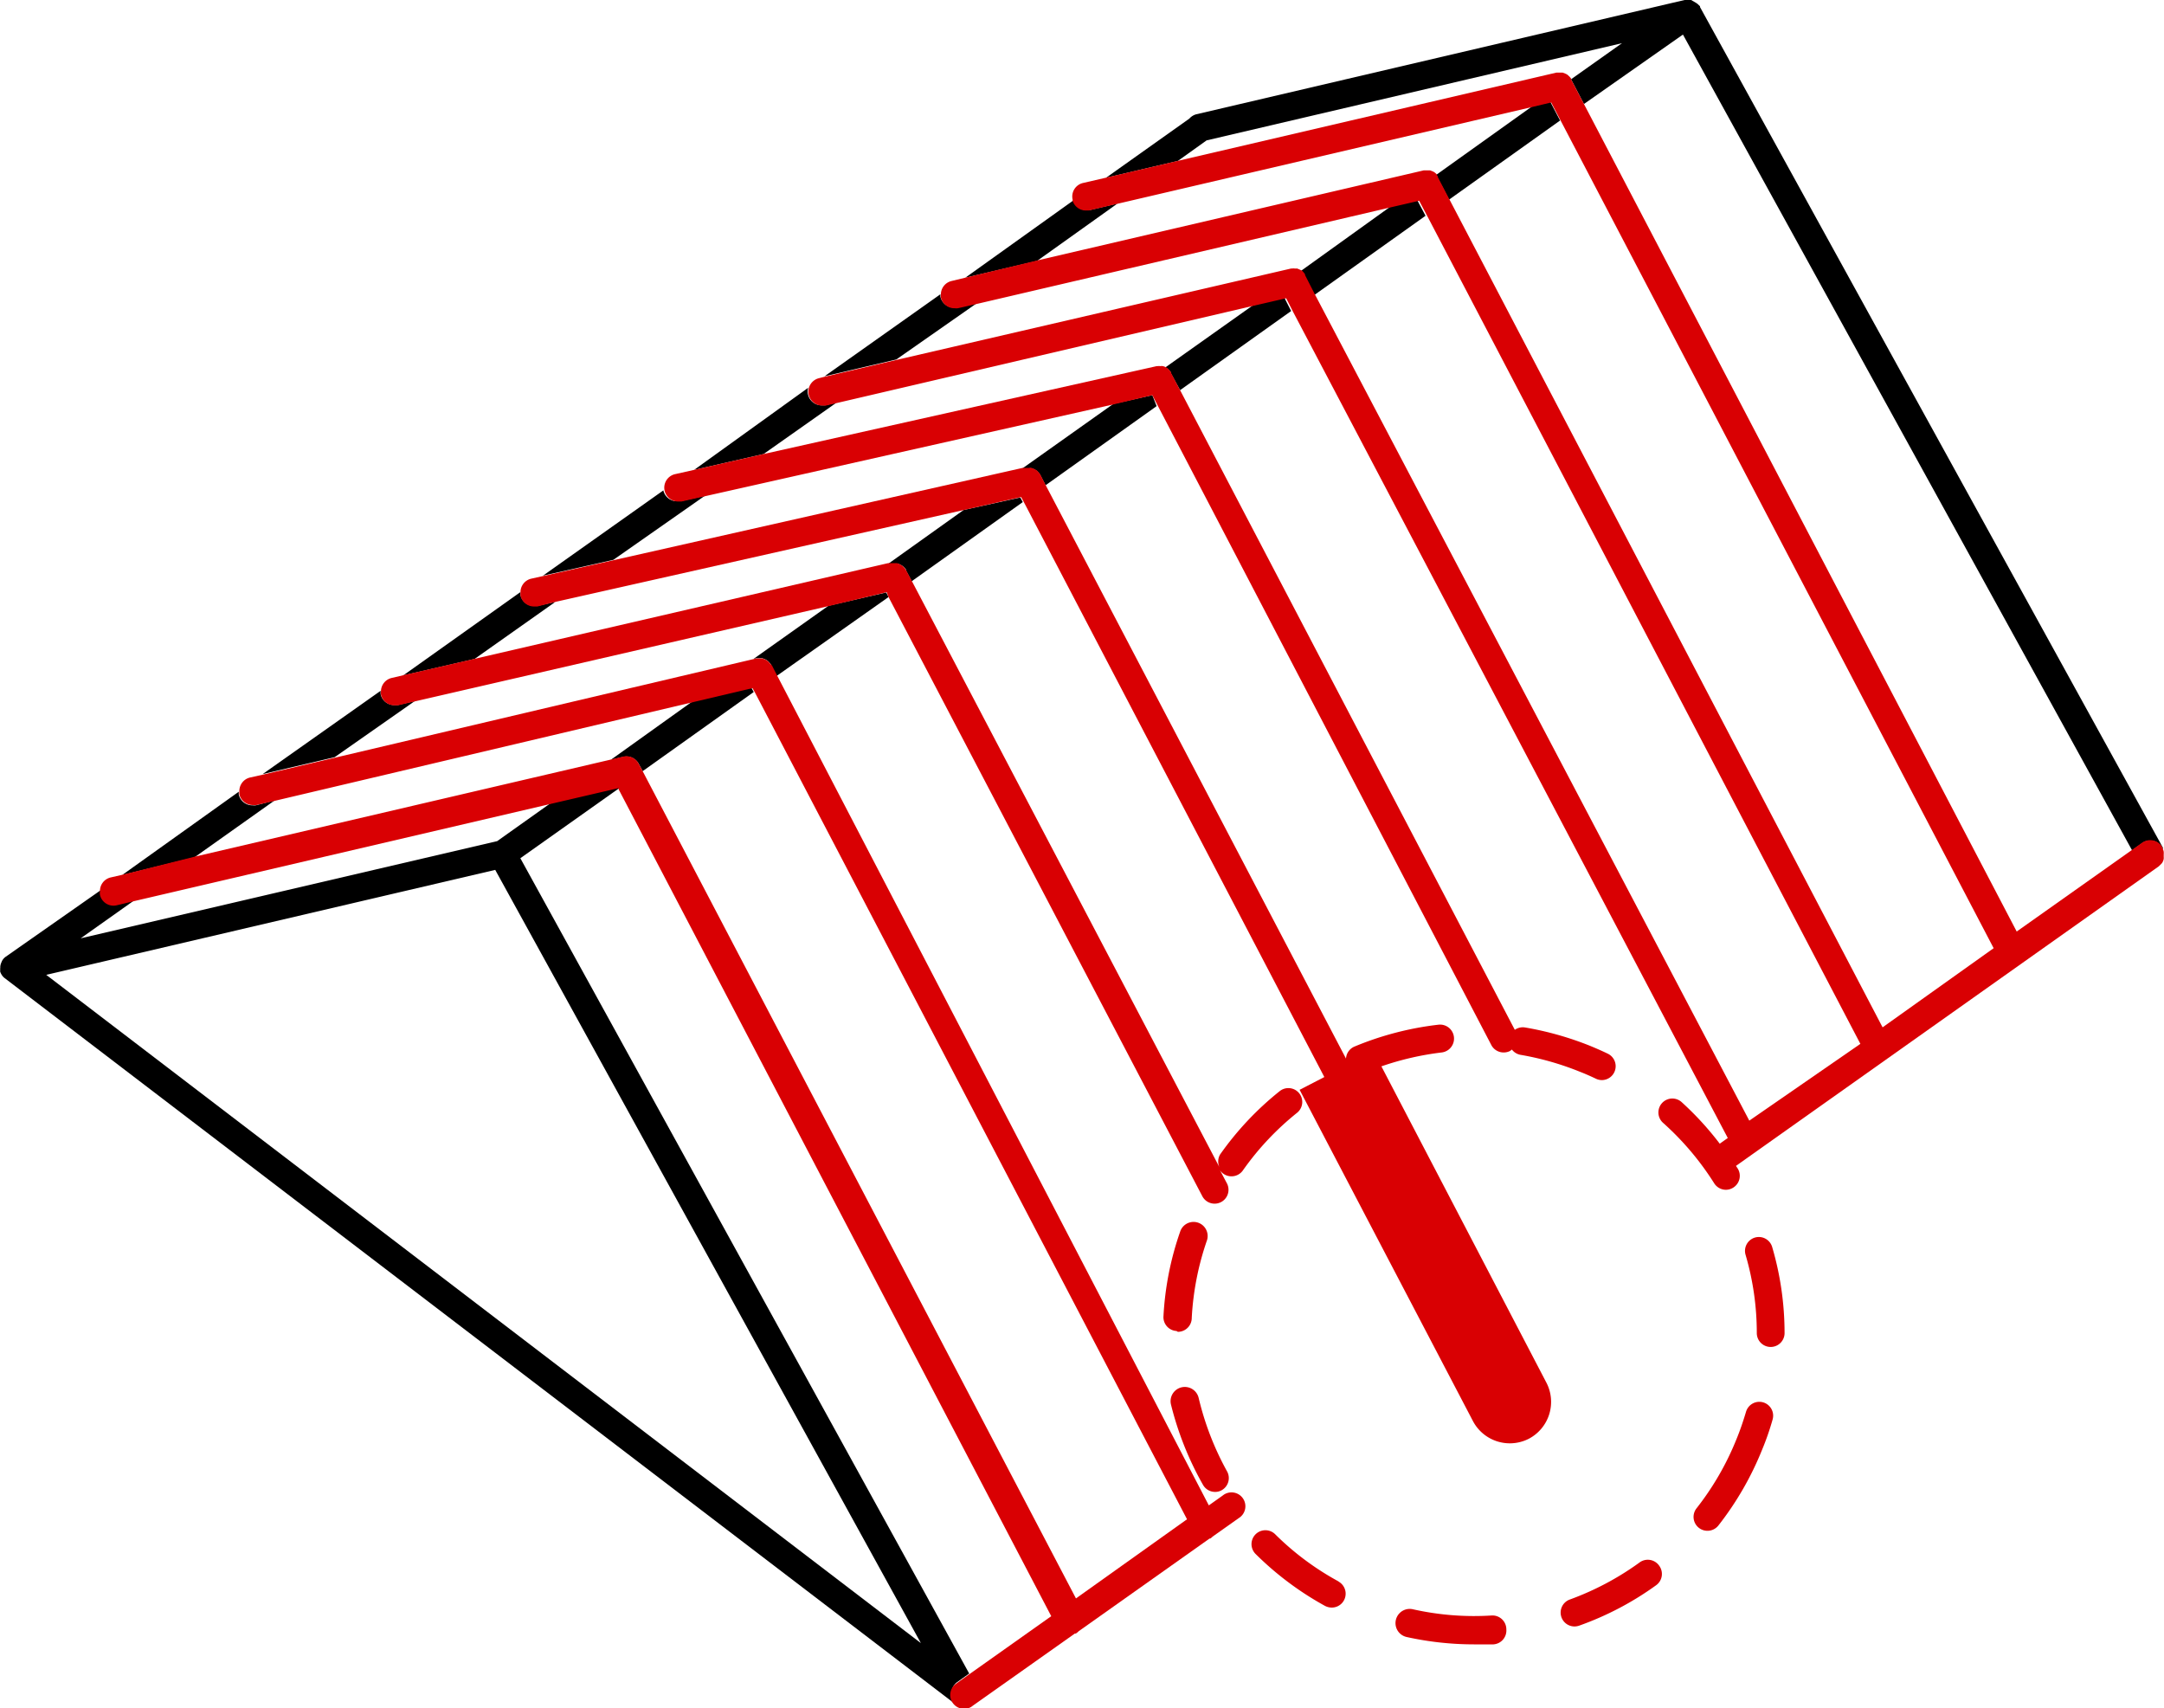 <svg xmlns="http://www.w3.org/2000/svg" viewBox="0 0 155.87 123.02"><defs><style>.cls-1{fill:none;}.cls-2{fill:#d90003;}</style></defs><g id="Layer_2" data-name="Layer 2"><g id="Layer_1-2" data-name="Layer 1"><polygon class="cls-1" points="54.27 47.46 59.67 43.63 29.88 50.49 24.13 54.56 54.27 47.46"/><path class="cls-1" d="M102.46,12.26h.28l.18,0,.18.07a.83.83,0,0,1,.16.09l.14.12,0,.06,7-5-30,7-5.79,4.1Z"/><polygon class="cls-1" points="69.81 120.53 75.81 116.28 44.65 56.73 37.48 61.8 69.81 120.53"/><polygon class="cls-1" points="73.65 33.73 80.19 29.09 50.78 35.7 44.22 40.34 73.65 33.73"/><polygon class="cls-1" points="44.03 54.72 49.92 50.54 19.78 57.65 13.99 61.75 44.03 54.72"/><polygon class="cls-1" points="77.45 115.11 85.5 109.42 54.34 49.86 46.3 55.56 77.45 115.11"/><polygon class="cls-1" points="114.1 7.51 145.27 67.09 153.58 61.2 121.23 2.46 114.1 7.51"/><polygon class="cls-1" points="126.03 80.71 133.94 75.11 102.77 15.54 94.73 21.24 126.03 80.71"/><polygon class="cls-1" points="135.58 73.95 143.62 68.25 112.45 8.68 104.41 14.38 135.58 73.95"/><polygon class="cls-1" points="35.76 60.58 39.7 57.78 9.66 64.81 5.75 67.58 35.76 60.58"/><path class="cls-1" d="M83.28,26.34s0,0,.07,0a.67.67,0,0,1,.2,0,.58.58,0,0,1,.19,0,1.15,1.15,0,0,1,.17.06h0L90.23,22l-30,7L55,32.7Z"/><path class="cls-1" d="M86.91,10.11l-2.09,1.48,27.23-6.37h.29l.17,0,.18.07a.91.91,0,0,1,.17.09l.13.12a1,1,0,0,1,.13.16l0,.06,3.67-2.6Z"/><path class="cls-1" d="M92.87,19.3h.07a.74.74,0,0,1,.21,0h.17l.19.08.16.08,0,0,6.62-4.69-30,7-5.79,4.09Z"/><polygon class="cls-1" points="63.96 40.59 69.41 36.73 39.98 43.34 34.18 47.45 63.96 40.59"/><polygon class="cls-1" points="66.33 118.34 35.66 62.65 3.29 70.21 66.33 118.34"/><path d="M19.78,57.65,18.43,58a.85.85,0,0,1-.23,0,1,1,0,0,1-1-.77,1.48,1.48,0,0,1,0-.21l-8.4,6L14,61.75Z"/><path d="M29.88,50.49l-1.23.29-.23,0a1,1,0,0,1-1-.77,1.15,1.15,0,0,1,0-.26l-8.5,6,5.19-1.22Z"/><path d="M86.91,10.11l29.92-7-3.67,2.6h0l.93,1.78,7.13-5,32.35,58.75.73-.52a1,1,0,0,1,1.39.24.94.94,0,0,1,.1.23.74.74,0,0,0,0-.14L122.45.51l0,0a.05.05,0,0,0,0,0s0,0,0-.06l-.18-.17-.1-.07L121.81,0l-.1,0a.76.76,0,0,0-.3,0h-.07L86.17,8.23a1,1,0,0,0-.5.31l-6,4.26,5.17-1.21Z"/><path d="M60.25,29l-.81.19-.23,0a1,1,0,0,1-1-1.26L50,33.84,55,32.7Z"/><path d="M80.49,14.66l-2,.47-.23,0a1,1,0,0,1-.94-.7L69.53,20l5.17-1.21Z"/><path d="M70.37,21.83l-1.4.32a.91.91,0,0,1-.23,0,1,1,0,0,1-1-.77,1.28,1.28,0,0,1,0-.19l-8.35,5.91,5.17-1.21Z"/><path d="M50.78,35.7,49,36.1l-.22,0a1,1,0,0,1-1-.78l-8.67,6.14,5.07-1.14Z"/><path d="M40,43.35l-1.29.29-.22,0a1,1,0,0,1-1-.78,1.61,1.61,0,0,1,0-.22l-8.44,6,5.13-1.18Z"/><path d="M70.05,122.81a1,1,0,0,1-1.15-1.63l.91-.65L37.48,61.81l7.17-5.08,0-.09-4.9,1.14-3.94,2.8-30,7,3.91-2.77-1.25.3a1,1,0,0,1-1.21-.75.7.7,0,0,1,0-.25L.42,68.9h0a.87.87,0,0,0-.28.32l-.05.12a.88.88,0,0,0-.07.29s0,0,0,.06a1,1,0,0,0,0,.24H0a1,1,0,0,0,.15.32s0,0,0,0a.81.81,0,0,0,.18.19l68.49,52.3.05,0,.19.1.08,0a.92.92,0,0,0,.28,0h0a1.11,1.11,0,0,0,.4-.09l0,0,0,0a.82.82,0,0,0,.2-.17ZM35.67,62.65l30.66,55.69-63-48.13Z"/><path d="M155.85,61.73a.51.51,0,0,1-.07.17A.61.61,0,0,0,155.85,61.73Z"/><path d="M155.86,61.35a1.15,1.15,0,0,1,0,.19A1.15,1.15,0,0,0,155.86,61.35Z"/><path d="M155.7,62.07a1,1,0,0,1-.14.15A1,1,0,0,0,155.7,62.07Z"/><path d="M90.23,22l-6.29,4.46.15.09a.68.68,0,0,1,.12.12.65.65,0,0,1,.13.16s0,0,0,.06L85,28.1l8-5.7-.51-1Z"/><path d="M69.41,36.73,64,40.59l.19,0h.28l.18,0a.67.67,0,0,1,.18.07.83.83,0,0,1,.16.09.81.81,0,0,1,.14.12,1,1,0,0,1,.13.16l0,.06.41.77,8-5.7-.18-.33Z"/><path d="M103.53,12.71s0,0,0,.06l.84,1.61,8-5.7-.7-1.34-1.3.31-7,5Z"/><path d="M80.19,29.09l-6.54,4.64.19,0h.28a.65.65,0,0,1,.19,0l.16.06.18.1a.63.63,0,0,1,.12.11,2.09,2.09,0,0,1,.14.17l0,0,.4.78,8-5.7L83,28.46Z"/><path d="M59.67,43.63l-5.4,3.83.19-.05h.28l.18,0,.18.07a.83.83,0,0,1,.16.09.58.58,0,0,1,.14.13l.13.15,0,.06.4.78L64,43l-.17-.33Z"/><path d="M93.81,19.6a1.58,1.58,0,0,1,.12.15l0,.06.75,1.43,8-5.7-.61-1.15-1.82.42L93.72,19.5A.81.81,0,0,1,93.81,19.6Z"/><path d="M44.9,54.51A1,1,0,0,1,46,55l.29.54,8-5.7-.18-.32-4.24,1L44,54.72Z"/><path class="cls-2" d="M55.53,47.86l-.13-.15a.58.58,0,0,0-.14-.13.83.83,0,0,0-.16-.09l-.18-.07-.18,0h-.28l-.19.05L24.13,54.57l-5.19,1.22L18,56a1,1,0,0,0-.76,1,1.48,1.48,0,0,0,0,.21,1,1,0,0,0,1,.77.85.85,0,0,0,.23,0l1.35-.31,30.14-7.11,4.24-1,.18.32L85.5,109.42l-8,5.7L46.3,55.56,46,55a1,1,0,0,0-1.11-.51l-.87.21-30,7L8.82,63l-.87.2a1,1,0,0,0-.75,1,.7.7,0,0,0,0,.25,1,1,0,0,0,1.21.75l1.25-.3,30-7,4.9-1.14,0,.09,31.16,59.55-6,4.25-.91.65a1,1,0,0,0,1.15,1.63l.12-.09,7.34-5.19.07,0a1.12,1.12,0,0,0,.21-.17l9.42-6.67.05,0a.79.79,0,0,0,.17-.14l1.88-1.33a1,1,0,1,0-1.15-1.63l-1,.71L56,48.7l-.4-.78Z"/><path class="cls-2" d="M65.22,41a1,1,0,0,0-.13-.16.81.81,0,0,0-.14-.12.83.83,0,0,0-.16-.09.67.67,0,0,0-.18-.07l-.18,0h-.28l-.19,0L34.18,47.45l-5.13,1.18-.85.2a1,1,0,0,0-.76.94,1.15,1.15,0,0,0,0,.26,1,1,0,0,0,1,.77l.23,0,1.23-.29,29.79-6.86,4.18-1L64,43,86.6,86.15a1,1,0,0,0,.89.54,1,1,0,0,0,.88-1.47l-.5-.94a1,1,0,0,0,.83.44,1,1,0,0,0,.82-.42,20.21,20.21,0,0,1,3.9-4.15,1,1,0,0,0,.16-1.41,1,1,0,0,0-1.41-.15,22.1,22.1,0,0,0-4.29,4.56,1,1,0,0,0,0,1L65.67,41.83l-.41-.77Z"/><path class="cls-2" d="M74.91,34.14a2.09,2.09,0,0,0-.14-.17.63.63,0,0,0-.12-.11l-.18-.1-.16-.06a.65.65,0,0,0-.19,0h-.28l-.19,0L44.22,40.34l-5.07,1.14-.9.2a1,1,0,0,0-.76,1,1.61,1.61,0,0,0,0,.22,1,1,0,0,0,1,.78l.22,0L40,43.35l29.43-6.62,4.12-.93.18.33L95.39,77.57l-1.78.92,12.48,23.85a3,3,0,0,0,2.66,1.61,3,3,0,0,0,1.39-.34,3,3,0,0,0,1.26-4L99.5,76.8a20.89,20.89,0,0,1,4.34-1,1,1,0,1,0-.23-2,22.39,22.39,0,0,0-6.06,1.58,1,1,0,0,0-.6.86L75.35,35l-.4-.78Z"/><path class="cls-2" d="M84.34,26.8a.65.65,0,0,0-.13-.16.68.68,0,0,0-.12-.12l-.15-.09h0a1.15,1.15,0,0,0-.17-.06.58.58,0,0,0-.19,0,.67.67,0,0,0-.2,0s0,0-.07,0L55,32.7,50,33.84l-1.38.31a1,1,0,0,0-.75,1.19h0a1,1,0,0,0,1,.78l.22,0,1.77-.4,29.41-6.61L83,28.46l.42.81,24,46a1,1,0,0,0,.89.53,1,1,0,0,0,.46-.11l.13-.1a1,1,0,0,0,.62.38,20.69,20.69,0,0,1,4.28,1.22c.39.15.77.32,1.15.5a1,1,0,0,0,.43.1,1,1,0,0,0,.43-1.9c-.41-.2-.83-.38-1.26-.56a22.86,22.86,0,0,0-4.7-1.33,1,1,0,0,0-.74.17L85,28.1l-.65-1.24S84.36,26.82,84.34,26.8Z"/><path class="cls-2" d="M118.07,112.55a20.47,20.47,0,0,1-5,2.65,1,1,0,0,0,.34,1.94,1.06,1.06,0,0,0,.34-.06,22.06,22.06,0,0,0,5.54-2.91,1,1,0,0,0,.23-1.39A1,1,0,0,0,118.07,112.55Z"/><path class="cls-2" d="M127,101a1,1,0,0,0-1.24.69c-.2.67-.43,1.35-.7,2a20.27,20.27,0,0,1-2.86,4.94,1,1,0,0,0,.79,1.62,1,1,0,0,0,.79-.39,22.32,22.32,0,0,0,3.13-5.42,19.26,19.26,0,0,0,.77-2.21A1,1,0,0,0,127,101Z"/><path class="cls-2" d="M96.42,113.9a20.06,20.06,0,0,1-4.57-3.4,1,1,0,1,0-1.41,1.42,22.4,22.4,0,0,0,5,3.74,1.07,1.07,0,0,0,.48.12,1,1,0,0,0,.48-1.88Z"/><path class="cls-2" d="M107.44,116.35a20.12,20.12,0,0,1-5.68-.45,1,1,0,1,0-.44,2,22.57,22.57,0,0,0,4.84.53c.47,0,.94,0,1.41,0a1,1,0,0,0,.93-1.07A1,1,0,0,0,107.44,116.35Z"/><path class="cls-2" d="M126.41,89.13a1,1,0,0,0-.68,1.24,20,20,0,0,1,.81,5.64,1,1,0,1,0,2,0,22,22,0,0,0-.89-6.19A1,1,0,0,0,126.41,89.13Z"/><path class="cls-2" d="M86.65,106.94a1,1,0,0,0,.88.51.94.94,0,0,0,.48-.13A1,1,0,0,0,88.4,106a20.82,20.82,0,0,1-2.06-5.31,1,1,0,0,0-2,.45A22.81,22.81,0,0,0,86.65,106.94Z"/><path class="cls-2" d="M84.84,95.92a1,1,0,0,0,1-1,20.3,20.3,0,0,1,1.1-5.6A1,1,0,1,0,85,88.72a21.92,21.92,0,0,0-1.2,6.14,1,1,0,0,0,.94,1Z"/><path class="cls-2" d="M155.85,61.73c0-.07,0-.13,0-.19a1.15,1.15,0,0,0,0-.19.6.6,0,0,0-.06-.19.94.94,0,0,0-.1-.23,1,1,0,0,0-1.39-.24l-.73.52-8.31,5.88L114.1,7.51l-.93-1.78h0l0-.06a1,1,0,0,0-.13-.16l-.13-.12a.91.91,0,0,0-.17-.09l-.18-.07-.17,0h-.29L84.82,11.59,79.65,12.8,78,13.18a1,1,0,0,0-.74,1.2s0,0,0,.08a1,1,0,0,0,.94.7l.23,0,2-.47,30-7,1.3-.31.7,1.34,31.17,59.57-8,5.7L104.41,14.38l-.84-1.61s0,0,0-.06l-.08-.1,0-.06-.14-.12a.83.83,0,0,0-.16-.09l-.18-.07-.18,0h-.28L74.7,18.76,69.53,20l-1,.24a1,1,0,0,0-.76,1,1.28,1.28,0,0,0,0,.19,1,1,0,0,0,1,.77.91.91,0,0,0,.23,0l1.4-.32,30-7,1.82-.42.61,1.15,31.17,59.57L126,80.71,94.73,21.24,94,19.81l0-.06a1.58,1.58,0,0,0-.12-.15.81.81,0,0,0-.09-.1l0,0-.16-.08-.19-.08h-.17a.74.74,0,0,0-.21,0h-.07L64.58,25.92l-5.17,1.21-.43.11a1,1,0,0,0-.72.71,1,1,0,0,0,1,1.26l.23,0,.81-.19,30-7,2.34-.54.51,1,31.3,59.48-.58.41a22.1,22.1,0,0,0-2.75-3,1,1,0,0,0-1.33,1.5,20.46,20.46,0,0,1,3.68,4.35,1,1,0,0,0,.85.47,1,1,0,0,0,.53-.16,1,1,0,0,0,.31-1.38l-.12-.18,1.17-.83h0l29.29-20.75.1-.1a1,1,0,0,0,.14-.15.89.89,0,0,0,.08-.17A.51.51,0,0,0,155.85,61.73Z"/></g></g></svg>
